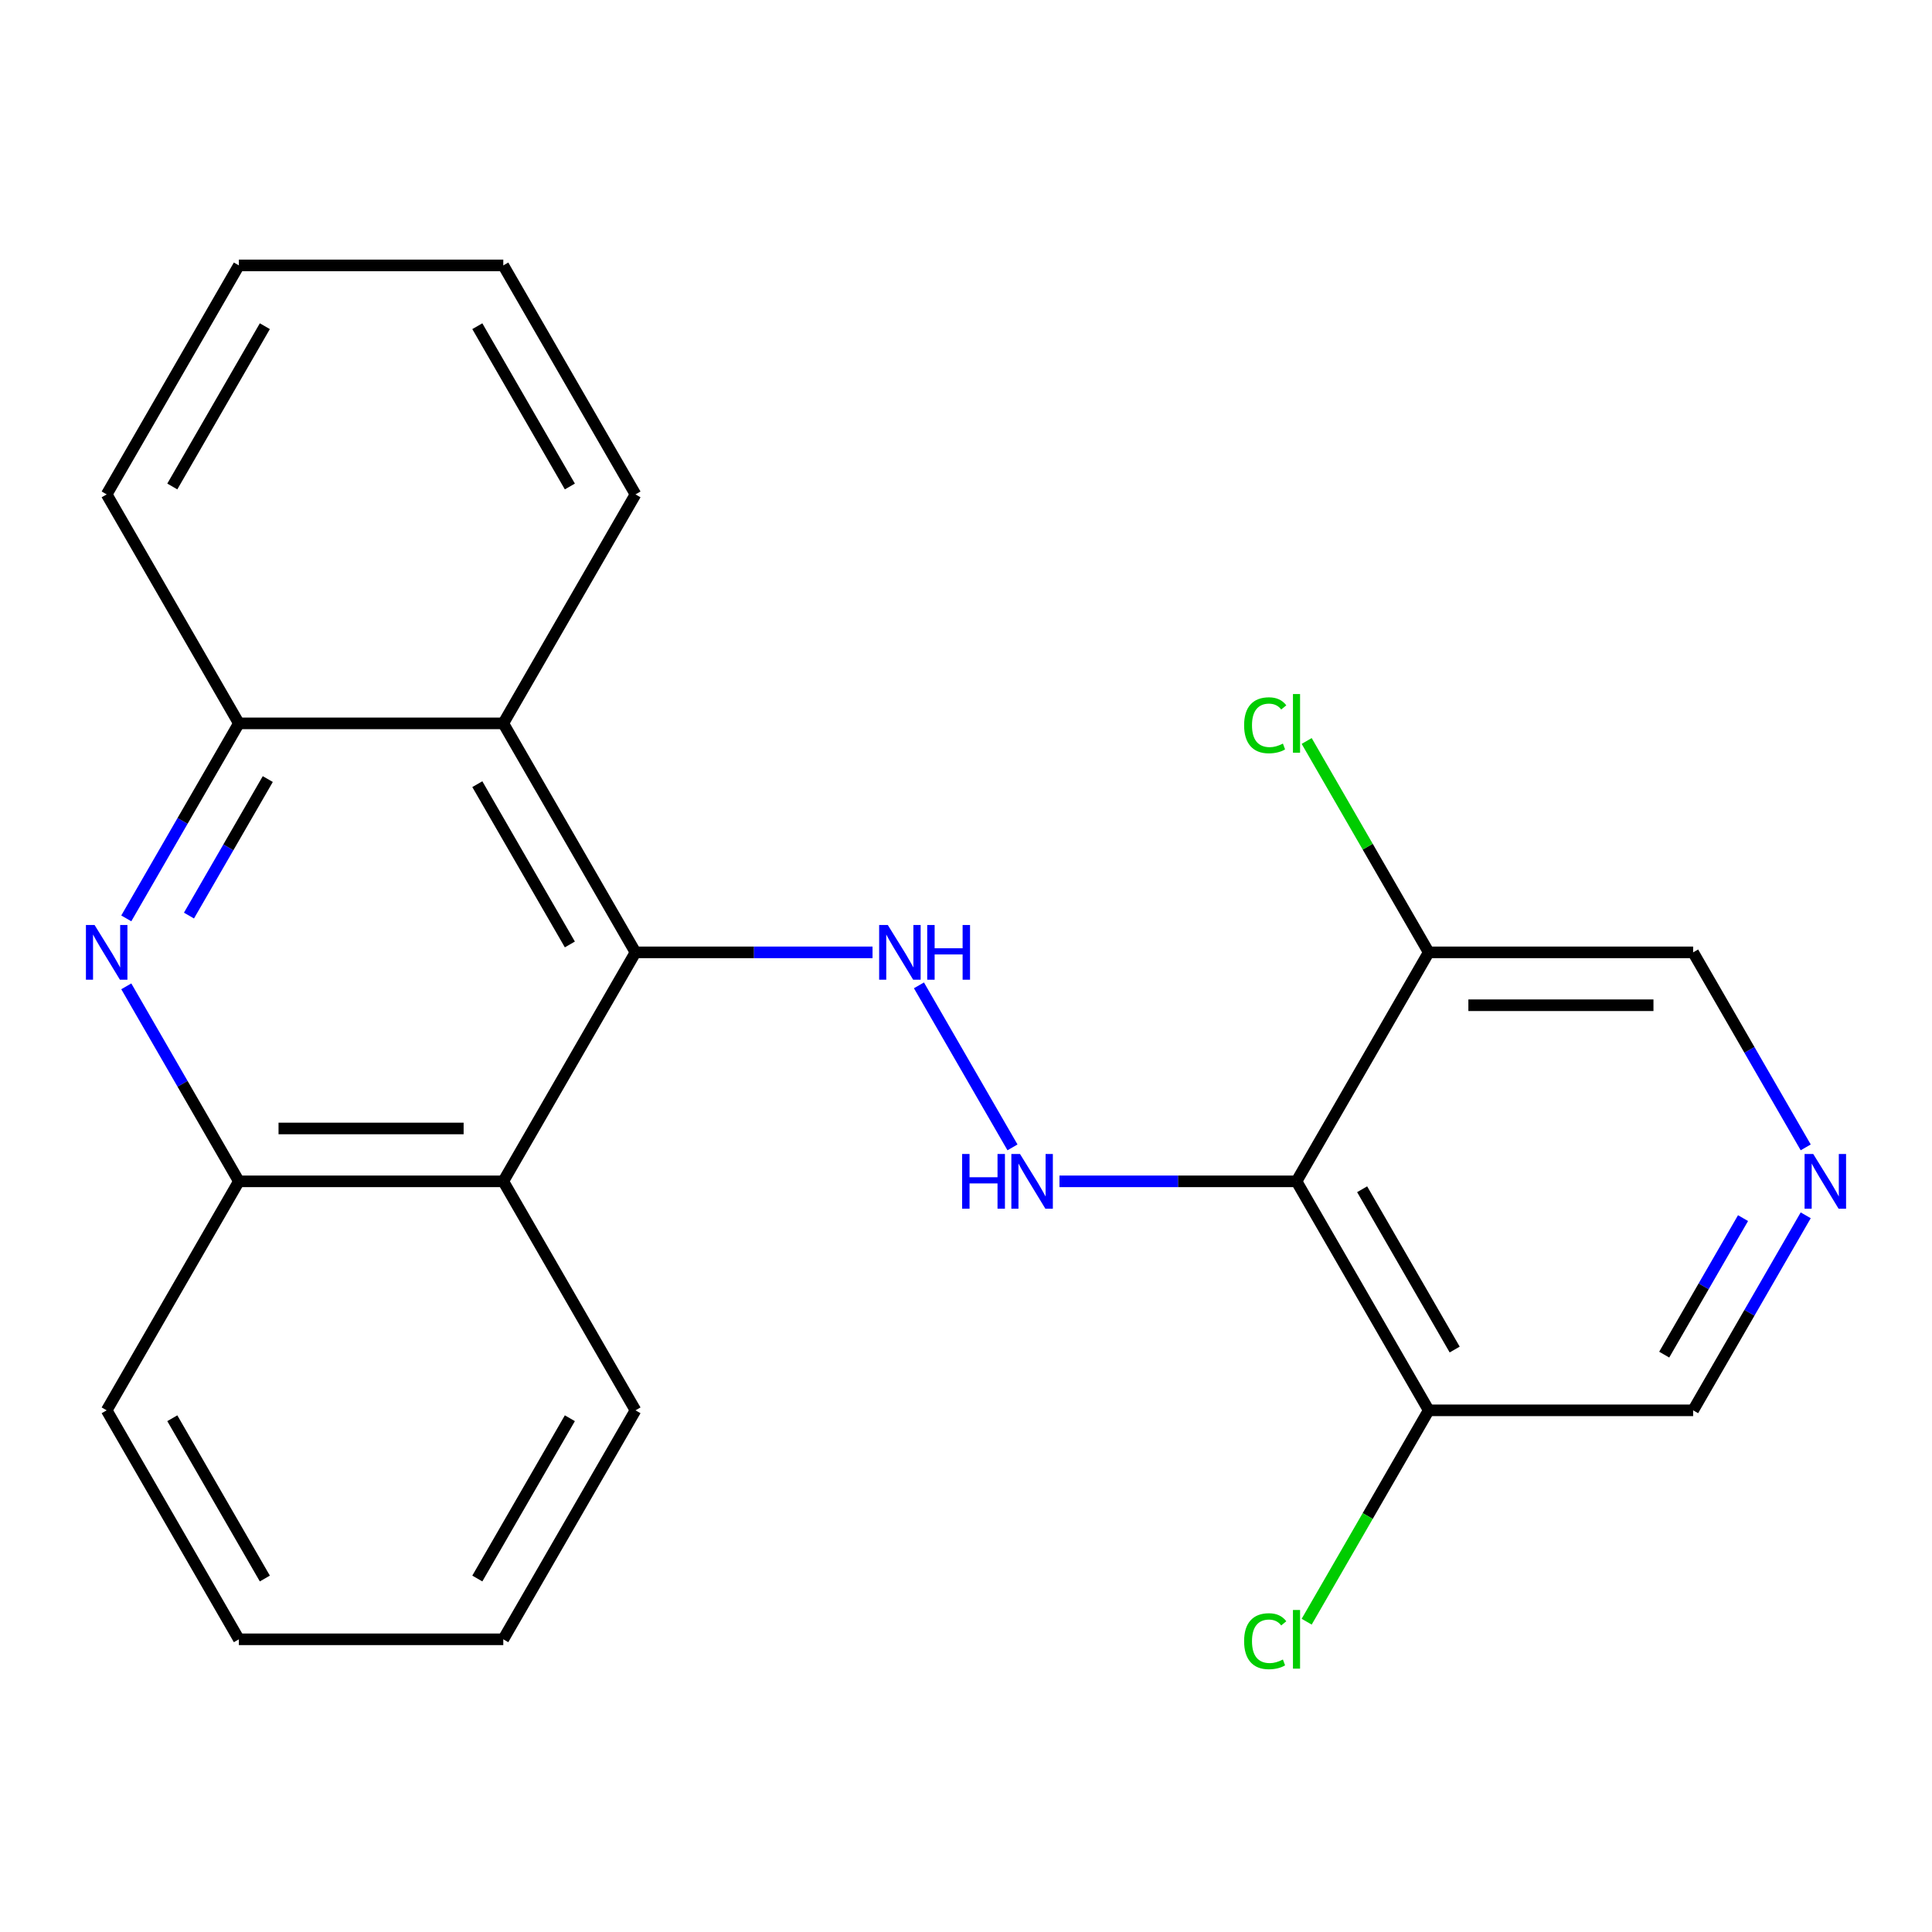 <?xml version='1.0' encoding='iso-8859-1'?>
<svg version='1.1' baseProfile='full'
              xmlns='http://www.w3.org/2000/svg'
                      xmlns:rdkit='http://www.rdkit.org/xml'
                      xmlns:xlink='http://www.w3.org/1999/xlink'
                  xml:space='preserve'
width='1000px' height='1000px' viewBox='0 0 1000 1000'>
<!-- END OF HEADER -->
<rect style='opacity:1.0;fill:#FFFFFF;stroke:none' width='1000' height='1000' x='0' y='0'> </rect>
<path class='bond-3' d='M 328.928,492.94 L 390.276,492.94' style='fill:none;fill-rule:evenodd;stroke:#000000;stroke-width:6px;stroke-linecap:butt;stroke-linejoin:miter;stroke-opacity:1' />
<path class='bond-3' d='M 390.276,492.94 L 451.624,492.94' style='fill:none;fill-rule:evenodd;stroke:#0000FF;stroke-width:6px;stroke-linecap:butt;stroke-linejoin:miter;stroke-opacity:1' />
<path class='bond-4' d='M 328.928,492.94 L 260.5,611.461' style='fill:none;fill-rule:evenodd;stroke:#000000;stroke-width:6px;stroke-linecap:butt;stroke-linejoin:miter;stroke-opacity:1' />
<path class='bond-5' d='M 328.928,492.94 L 260.5,374.418' style='fill:none;fill-rule:evenodd;stroke:#000000;stroke-width:6px;stroke-linecap:butt;stroke-linejoin:miter;stroke-opacity:1' />
<path class='bond-5' d='M 294.96,488.847 L 247.06,405.882' style='fill:none;fill-rule:evenodd;stroke:#000000;stroke-width:6px;stroke-linecap:butt;stroke-linejoin:miter;stroke-opacity:1' />
<path class='bond-0' d='M 671.072,611.461 L 609.724,611.461' style='fill:none;fill-rule:evenodd;stroke:#000000;stroke-width:6px;stroke-linecap:butt;stroke-linejoin:miter;stroke-opacity:1' />
<path class='bond-0' d='M 609.724,611.461 L 548.376,611.461' style='fill:none;fill-rule:evenodd;stroke:#0000FF;stroke-width:6px;stroke-linecap:butt;stroke-linejoin:miter;stroke-opacity:1' />
<path class='bond-8' d='M 671.072,611.461 L 739.5,729.983' style='fill:none;fill-rule:evenodd;stroke:#000000;stroke-width:6px;stroke-linecap:butt;stroke-linejoin:miter;stroke-opacity:1' />
<path class='bond-8' d='M 705.04,615.554 L 752.94,698.519' style='fill:none;fill-rule:evenodd;stroke:#000000;stroke-width:6px;stroke-linecap:butt;stroke-linejoin:miter;stroke-opacity:1' />
<path class='bond-9' d='M 671.072,611.461 L 739.5,492.94' style='fill:none;fill-rule:evenodd;stroke:#000000;stroke-width:6px;stroke-linecap:butt;stroke-linejoin:miter;stroke-opacity:1' />
<path class='bond-1' d='M 65.364,475.358 L 94.503,424.888' style='fill:none;fill-rule:evenodd;stroke:#0000FF;stroke-width:6px;stroke-linecap:butt;stroke-linejoin:miter;stroke-opacity:1' />
<path class='bond-1' d='M 94.503,424.888 L 123.642,374.418' style='fill:none;fill-rule:evenodd;stroke:#000000;stroke-width:6px;stroke-linecap:butt;stroke-linejoin:miter;stroke-opacity:1' />
<path class='bond-1' d='M 97.811,473.903 L 118.208,438.574' style='fill:none;fill-rule:evenodd;stroke:#0000FF;stroke-width:6px;stroke-linecap:butt;stroke-linejoin:miter;stroke-opacity:1' />
<path class='bond-1' d='M 118.208,438.574 L 138.605,403.244' style='fill:none;fill-rule:evenodd;stroke:#000000;stroke-width:6px;stroke-linecap:butt;stroke-linejoin:miter;stroke-opacity:1' />
<path class='bond-23' d='M 65.364,510.521 L 94.503,560.991' style='fill:none;fill-rule:evenodd;stroke:#0000FF;stroke-width:6px;stroke-linecap:butt;stroke-linejoin:miter;stroke-opacity:1' />
<path class='bond-23' d='M 94.503,560.991 L 123.642,611.461' style='fill:none;fill-rule:evenodd;stroke:#000000;stroke-width:6px;stroke-linecap:butt;stroke-linejoin:miter;stroke-opacity:1' />
<path class='bond-2' d='M 524.064,593.88 L 475.643,510.013' style='fill:none;fill-rule:evenodd;stroke:#0000FF;stroke-width:6px;stroke-linecap:butt;stroke-linejoin:miter;stroke-opacity:1' />
<path class='bond-6' d='M 260.5,611.461 L 123.642,611.461' style='fill:none;fill-rule:evenodd;stroke:#000000;stroke-width:6px;stroke-linecap:butt;stroke-linejoin:miter;stroke-opacity:1' />
<path class='bond-6' d='M 239.971,584.09 L 144.171,584.09' style='fill:none;fill-rule:evenodd;stroke:#000000;stroke-width:6px;stroke-linecap:butt;stroke-linejoin:miter;stroke-opacity:1' />
<path class='bond-16' d='M 260.5,611.461 L 328.928,729.983' style='fill:none;fill-rule:evenodd;stroke:#000000;stroke-width:6px;stroke-linecap:butt;stroke-linejoin:miter;stroke-opacity:1' />
<path class='bond-7' d='M 260.5,374.418 L 123.642,374.418' style='fill:none;fill-rule:evenodd;stroke:#000000;stroke-width:6px;stroke-linecap:butt;stroke-linejoin:miter;stroke-opacity:1' />
<path class='bond-15' d='M 260.5,374.418 L 328.928,255.896' style='fill:none;fill-rule:evenodd;stroke:#000000;stroke-width:6px;stroke-linecap:butt;stroke-linejoin:miter;stroke-opacity:1' />
<path class='bond-17' d='M 123.642,611.461 L 55.214,729.983' style='fill:none;fill-rule:evenodd;stroke:#000000;stroke-width:6px;stroke-linecap:butt;stroke-linejoin:miter;stroke-opacity:1' />
<path class='bond-18' d='M 123.642,374.418 L 55.214,255.896' style='fill:none;fill-rule:evenodd;stroke:#000000;stroke-width:6px;stroke-linecap:butt;stroke-linejoin:miter;stroke-opacity:1' />
<path class='bond-12' d='M 739.5,729.983 L 707.917,784.688' style='fill:none;fill-rule:evenodd;stroke:#000000;stroke-width:6px;stroke-linecap:butt;stroke-linejoin:miter;stroke-opacity:1' />
<path class='bond-12' d='M 707.917,784.688 L 676.333,839.392' style='fill:none;fill-rule:evenodd;stroke:#00CC00;stroke-width:6px;stroke-linecap:butt;stroke-linejoin:miter;stroke-opacity:1' />
<path class='bond-13' d='M 739.5,729.983 L 876.358,729.983' style='fill:none;fill-rule:evenodd;stroke:#000000;stroke-width:6px;stroke-linecap:butt;stroke-linejoin:miter;stroke-opacity:1' />
<path class='bond-11' d='M 739.5,492.94 L 707.917,438.235' style='fill:none;fill-rule:evenodd;stroke:#000000;stroke-width:6px;stroke-linecap:butt;stroke-linejoin:miter;stroke-opacity:1' />
<path class='bond-11' d='M 707.917,438.235 L 676.333,383.531' style='fill:none;fill-rule:evenodd;stroke:#00CC00;stroke-width:6px;stroke-linecap:butt;stroke-linejoin:miter;stroke-opacity:1' />
<path class='bond-14' d='M 739.5,492.94 L 876.358,492.94' style='fill:none;fill-rule:evenodd;stroke:#000000;stroke-width:6px;stroke-linecap:butt;stroke-linejoin:miter;stroke-opacity:1' />
<path class='bond-14' d='M 760.029,520.311 L 855.829,520.311' style='fill:none;fill-rule:evenodd;stroke:#000000;stroke-width:6px;stroke-linecap:butt;stroke-linejoin:miter;stroke-opacity:1' />
<path class='bond-10' d='M 934.636,593.88 L 905.497,543.41' style='fill:none;fill-rule:evenodd;stroke:#0000FF;stroke-width:6px;stroke-linecap:butt;stroke-linejoin:miter;stroke-opacity:1' />
<path class='bond-10' d='M 905.497,543.41 L 876.358,492.94' style='fill:none;fill-rule:evenodd;stroke:#000000;stroke-width:6px;stroke-linecap:butt;stroke-linejoin:miter;stroke-opacity:1' />
<path class='bond-26' d='M 934.636,629.043 L 905.497,679.513' style='fill:none;fill-rule:evenodd;stroke:#0000FF;stroke-width:6px;stroke-linecap:butt;stroke-linejoin:miter;stroke-opacity:1' />
<path class='bond-26' d='M 905.497,679.513 L 876.358,729.983' style='fill:none;fill-rule:evenodd;stroke:#000000;stroke-width:6px;stroke-linecap:butt;stroke-linejoin:miter;stroke-opacity:1' />
<path class='bond-26' d='M 902.19,630.498 L 881.792,665.827' style='fill:none;fill-rule:evenodd;stroke:#0000FF;stroke-width:6px;stroke-linecap:butt;stroke-linejoin:miter;stroke-opacity:1' />
<path class='bond-26' d='M 881.792,665.827 L 861.395,701.157' style='fill:none;fill-rule:evenodd;stroke:#000000;stroke-width:6px;stroke-linecap:butt;stroke-linejoin:miter;stroke-opacity:1' />
<path class='bond-19' d='M 328.928,255.896 L 260.5,137.374' style='fill:none;fill-rule:evenodd;stroke:#000000;stroke-width:6px;stroke-linecap:butt;stroke-linejoin:miter;stroke-opacity:1' />
<path class='bond-19' d='M 294.96,251.803 L 247.06,168.838' style='fill:none;fill-rule:evenodd;stroke:#000000;stroke-width:6px;stroke-linecap:butt;stroke-linejoin:miter;stroke-opacity:1' />
<path class='bond-20' d='M 328.928,729.983 L 260.5,848.505' style='fill:none;fill-rule:evenodd;stroke:#000000;stroke-width:6px;stroke-linecap:butt;stroke-linejoin:miter;stroke-opacity:1' />
<path class='bond-20' d='M 294.96,734.076 L 247.06,817.041' style='fill:none;fill-rule:evenodd;stroke:#000000;stroke-width:6px;stroke-linecap:butt;stroke-linejoin:miter;stroke-opacity:1' />
<path class='bond-25' d='M 55.214,729.983 L 123.642,848.505' style='fill:none;fill-rule:evenodd;stroke:#000000;stroke-width:6px;stroke-linecap:butt;stroke-linejoin:miter;stroke-opacity:1' />
<path class='bond-25' d='M 89.183,734.076 L 137.083,817.041' style='fill:none;fill-rule:evenodd;stroke:#000000;stroke-width:6px;stroke-linecap:butt;stroke-linejoin:miter;stroke-opacity:1' />
<path class='bond-24' d='M 55.214,255.896 L 123.642,137.374' style='fill:none;fill-rule:evenodd;stroke:#000000;stroke-width:6px;stroke-linecap:butt;stroke-linejoin:miter;stroke-opacity:1' />
<path class='bond-24' d='M 89.183,251.803 L 137.083,168.838' style='fill:none;fill-rule:evenodd;stroke:#000000;stroke-width:6px;stroke-linecap:butt;stroke-linejoin:miter;stroke-opacity:1' />
<path class='bond-22' d='M 260.5,137.374 L 123.642,137.374' style='fill:none;fill-rule:evenodd;stroke:#000000;stroke-width:6px;stroke-linecap:butt;stroke-linejoin:miter;stroke-opacity:1' />
<path class='bond-21' d='M 260.5,848.505 L 123.642,848.505' style='fill:none;fill-rule:evenodd;stroke:#000000;stroke-width:6px;stroke-linecap:butt;stroke-linejoin:miter;stroke-opacity:1' />
<path  class='atom-2' d='M 48.954 478.78
L 58.234 493.78
Q 59.154 495.26, 60.634 497.94
Q 62.114 500.62, 62.194 500.78
L 62.194 478.78
L 65.954 478.78
L 65.954 507.1
L 62.074 507.1
L 52.114 490.7
Q 50.954 488.78, 49.714 486.58
Q 48.514 484.38, 48.154 483.7
L 48.154 507.1
L 44.474 507.1
L 44.474 478.78
L 48.954 478.78
' fill='#0000FF'/>
<path  class='atom-3' d='M 497.994 597.301
L 501.834 597.301
L 501.834 609.341
L 516.314 609.341
L 516.314 597.301
L 520.154 597.301
L 520.154 625.621
L 516.314 625.621
L 516.314 612.541
L 501.834 612.541
L 501.834 625.621
L 497.994 625.621
L 497.994 597.301
' fill='#0000FF'/>
<path  class='atom-3' d='M 527.954 597.301
L 537.234 612.301
Q 538.154 613.781, 539.634 616.461
Q 541.114 619.141, 541.194 619.301
L 541.194 597.301
L 544.954 597.301
L 544.954 625.621
L 541.074 625.621
L 531.114 609.221
Q 529.954 607.301, 528.714 605.101
Q 527.514 602.901, 527.154 602.221
L 527.154 625.621
L 523.474 625.621
L 523.474 597.301
L 527.954 597.301
' fill='#0000FF'/>
<path  class='atom-4' d='M 459.526 478.78
L 468.806 493.78
Q 469.726 495.26, 471.206 497.94
Q 472.686 500.62, 472.766 500.78
L 472.766 478.78
L 476.526 478.78
L 476.526 507.1
L 472.646 507.1
L 462.686 490.7
Q 461.526 488.78, 460.286 486.58
Q 459.086 484.38, 458.726 483.7
L 458.726 507.1
L 455.046 507.1
L 455.046 478.78
L 459.526 478.78
' fill='#0000FF'/>
<path  class='atom-4' d='M 479.926 478.78
L 483.766 478.78
L 483.766 490.82
L 498.246 490.82
L 498.246 478.78
L 502.086 478.78
L 502.086 507.1
L 498.246 507.1
L 498.246 494.02
L 483.766 494.02
L 483.766 507.1
L 479.926 507.1
L 479.926 478.78
' fill='#0000FF'/>
<path  class='atom-11' d='M 938.526 597.301
L 947.806 612.301
Q 948.726 613.781, 950.206 616.461
Q 951.686 619.141, 951.766 619.301
L 951.766 597.301
L 955.526 597.301
L 955.526 625.621
L 951.646 625.621
L 941.686 609.221
Q 940.526 607.301, 939.286 605.101
Q 938.086 602.901, 937.726 602.221
L 937.726 625.621
L 934.046 625.621
L 934.046 597.301
L 938.526 597.301
' fill='#0000FF'/>
<path  class='atom-12' d='M 643.952 375.398
Q 643.952 368.358, 647.232 364.678
Q 650.552 360.958, 656.832 360.958
Q 662.672 360.958, 665.792 365.078
L 663.152 367.238
Q 660.872 364.238, 656.832 364.238
Q 652.552 364.238, 650.272 367.118
Q 648.032 369.958, 648.032 375.398
Q 648.032 380.998, 650.352 383.878
Q 652.712 386.758, 657.272 386.758
Q 660.392 386.758, 664.032 384.878
L 665.152 387.878
Q 663.672 388.838, 661.432 389.398
Q 659.192 389.958, 656.712 389.958
Q 650.552 389.958, 647.232 386.198
Q 643.952 382.438, 643.952 375.398
' fill='#00CC00'/>
<path  class='atom-12' d='M 669.232 359.238
L 672.912 359.238
L 672.912 389.598
L 669.232 389.598
L 669.232 359.238
' fill='#00CC00'/>
<path  class='atom-13' d='M 643.952 849.485
Q 643.952 842.445, 647.232 838.765
Q 650.552 835.045, 656.832 835.045
Q 662.672 835.045, 665.792 839.165
L 663.152 841.325
Q 660.872 838.325, 656.832 838.325
Q 652.552 838.325, 650.272 841.205
Q 648.032 844.045, 648.032 849.485
Q 648.032 855.085, 650.352 857.965
Q 652.712 860.845, 657.272 860.845
Q 660.392 860.845, 664.032 858.965
L 665.152 861.965
Q 663.672 862.925, 661.432 863.485
Q 659.192 864.045, 656.712 864.045
Q 650.552 864.045, 647.232 860.285
Q 643.952 856.525, 643.952 849.485
' fill='#00CC00'/>
<path  class='atom-13' d='M 669.232 833.325
L 672.912 833.325
L 672.912 863.685
L 669.232 863.685
L 669.232 833.325
' fill='#00CC00'/>
</svg>
